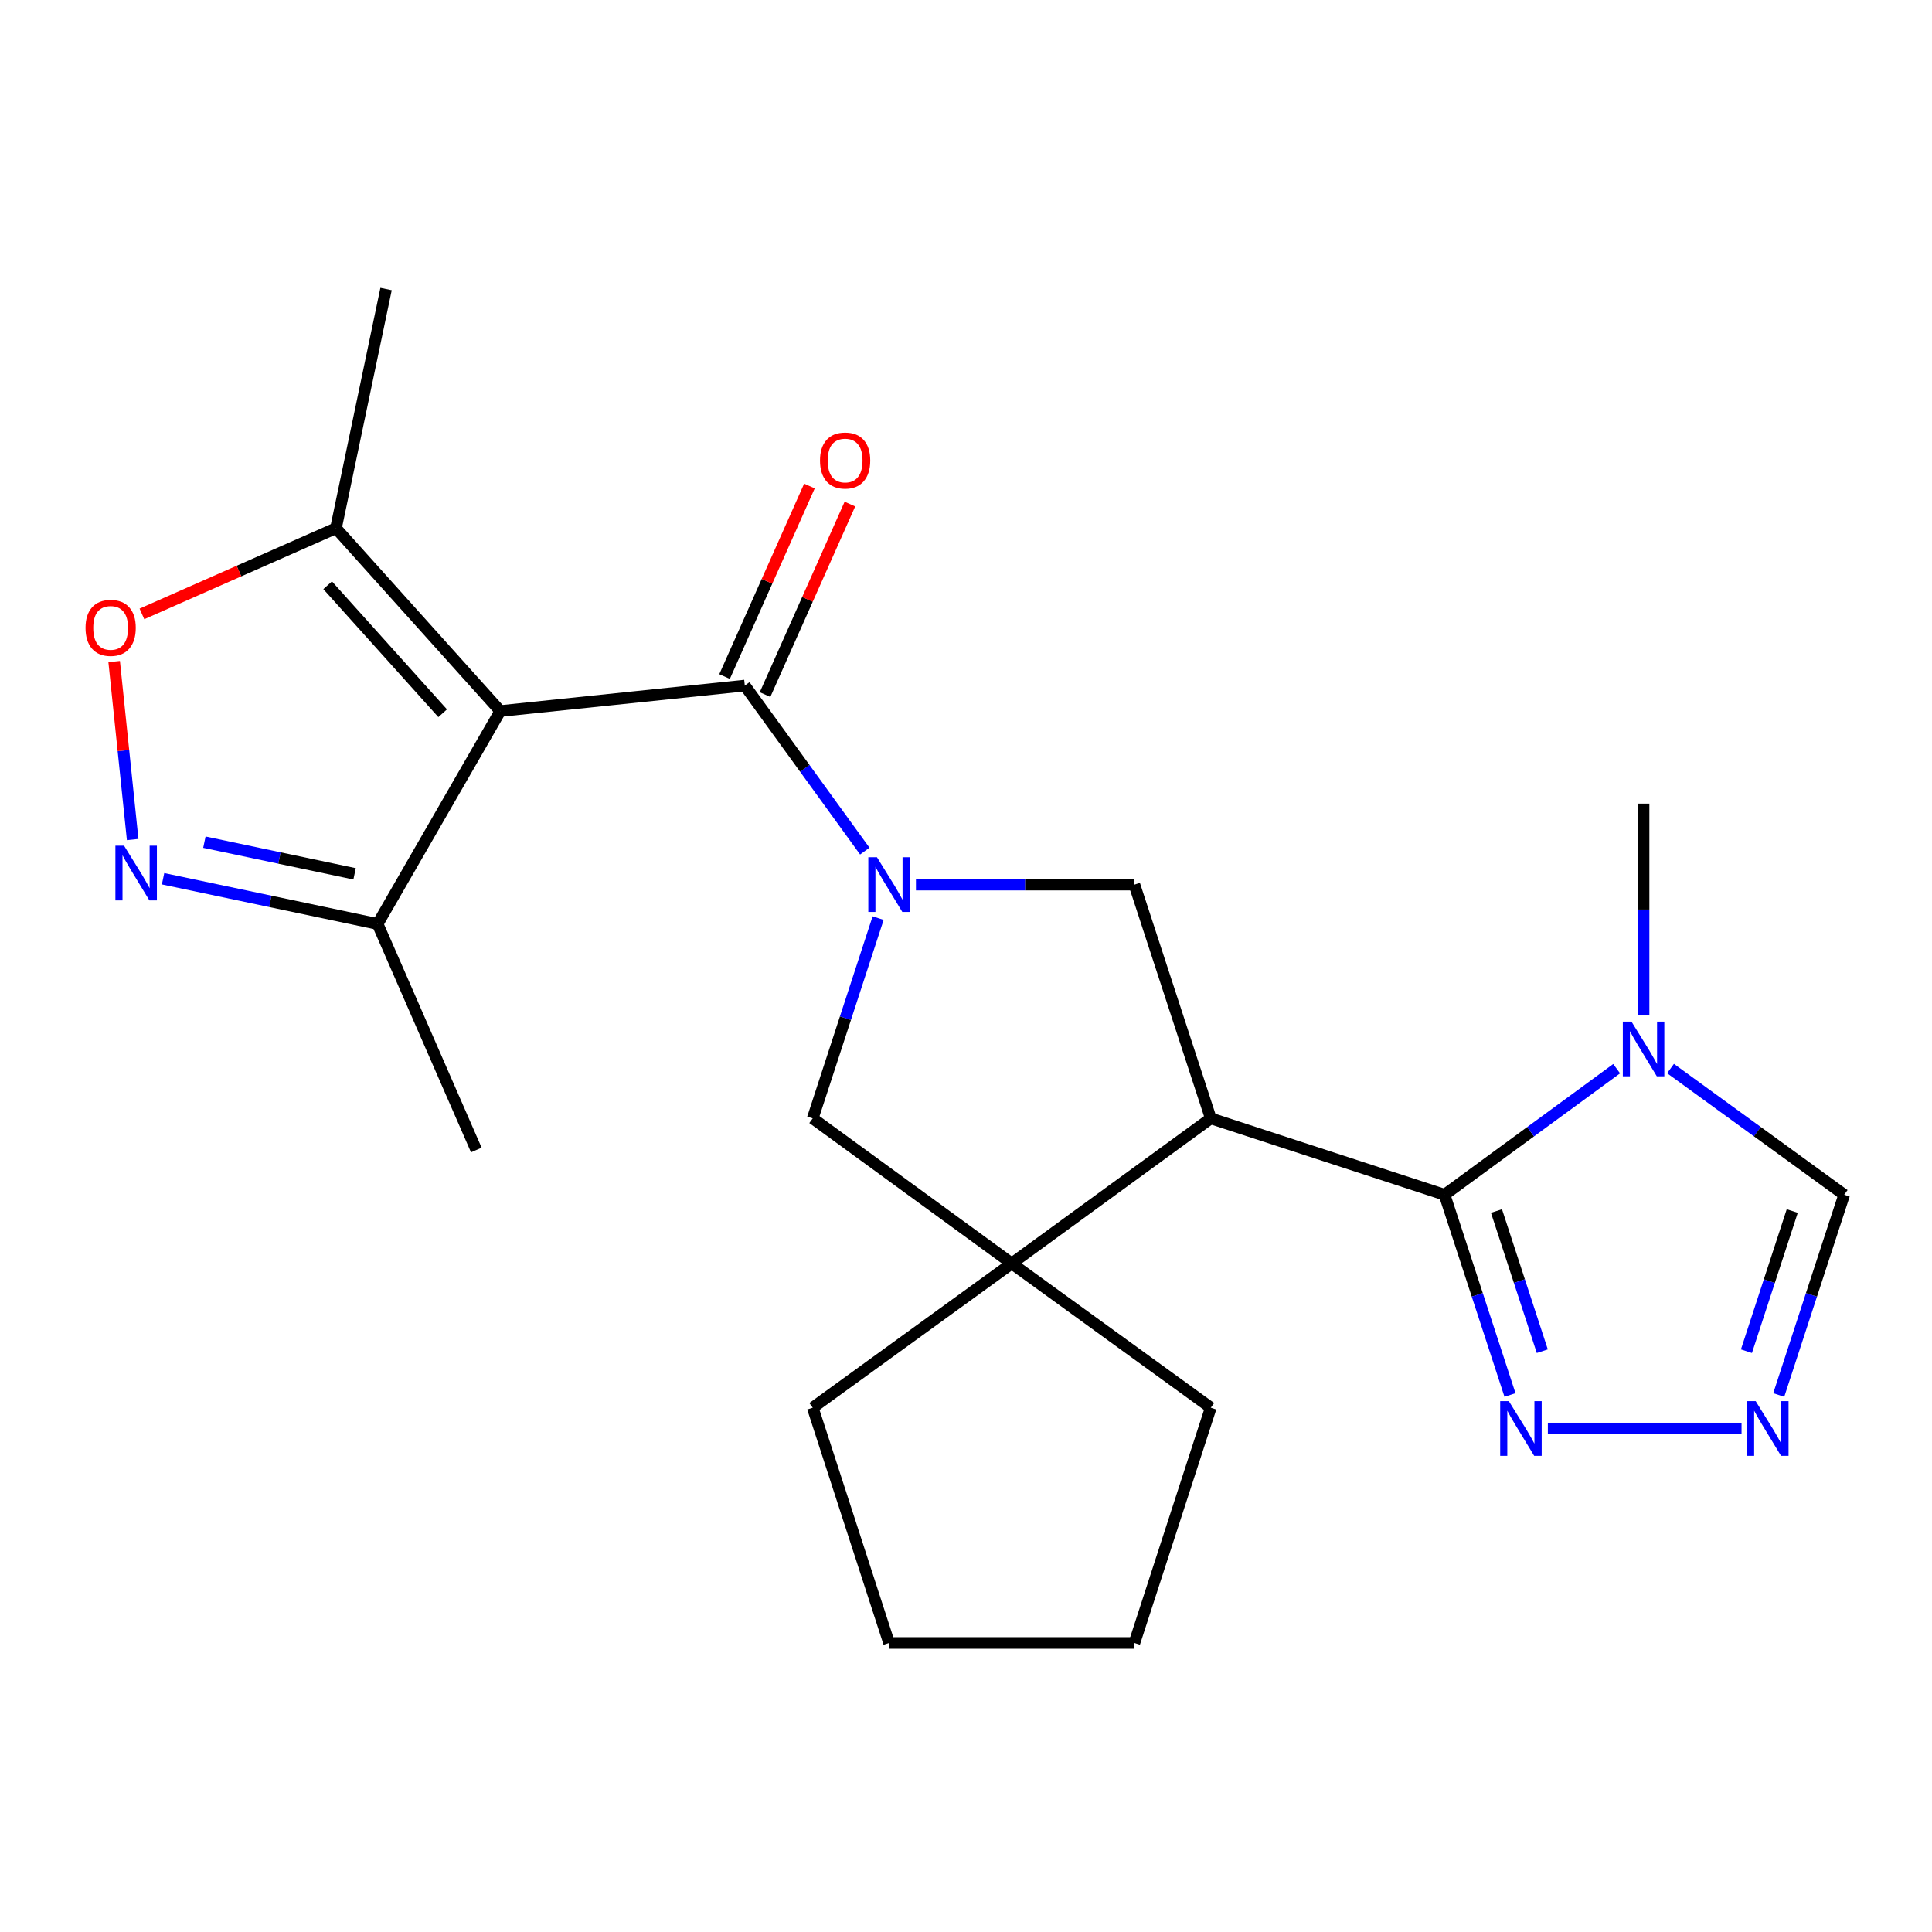 <?xml version='1.0' encoding='iso-8859-1'?>
<svg version='1.1' baseProfile='full'
              xmlns='http://www.w3.org/2000/svg'
                      xmlns:rdkit='http://www.rdkit.org/xml'
                      xmlns:xlink='http://www.w3.org/1999/xlink'
                  xml:space='preserve'
width='1000px' height='1000px' viewBox='0 0 1000 1000'>
<!-- END OF HEADER -->
<rect style='opacity:1.0;fill:#FFFFFF;stroke:none' width='1000' height='1000' x='0' y='0'> </rect>
<path class='bond-3' d='M 447.611,440.535 L 416.561,397.69' style='fill:none;fill-rule:evenodd;stroke:#0000FF;stroke-width:6px;stroke-linecap:butt;stroke-linejoin:miter;stroke-opacity:1' />
<path class='bond-3' d='M 416.561,397.69 L 385.511,354.846' style='fill:none;fill-rule:evenodd;stroke:#000000;stroke-width:6px;stroke-linecap:butt;stroke-linejoin:miter;stroke-opacity:1' />
<path class='bond-6' d='M 474.093,457.876 L 530.627,457.876' style='fill:none;fill-rule:evenodd;stroke:#0000FF;stroke-width:6px;stroke-linecap:butt;stroke-linejoin:miter;stroke-opacity:1' />
<path class='bond-6' d='M 530.627,457.876 L 587.162,457.876' style='fill:none;fill-rule:evenodd;stroke:#000000;stroke-width:6px;stroke-linecap:butt;stroke-linejoin:miter;stroke-opacity:1' />
<path class='bond-13' d='M 454.514,475.218 L 437.59,527.038' style='fill:none;fill-rule:evenodd;stroke:#0000FF;stroke-width:6px;stroke-linecap:butt;stroke-linejoin:miter;stroke-opacity:1' />
<path class='bond-13' d='M 437.59,527.038 L 420.666,578.859' style='fill:none;fill-rule:evenodd;stroke:#000000;stroke-width:6px;stroke-linecap:butt;stroke-linejoin:miter;stroke-opacity:1' />
<path class='bond-0' d='M 258.935,368.034 L 385.511,354.846' style='fill:none;fill-rule:evenodd;stroke:#000000;stroke-width:6px;stroke-linecap:butt;stroke-linejoin:miter;stroke-opacity:1' />
<path class='bond-10' d='M 258.935,368.034 L 173.896,273.401' style='fill:none;fill-rule:evenodd;stroke:#000000;stroke-width:6px;stroke-linecap:butt;stroke-linejoin:miter;stroke-opacity:1' />
<path class='bond-10' d='M 229.119,369.168 L 169.593,302.925' style='fill:none;fill-rule:evenodd;stroke:#000000;stroke-width:6px;stroke-linecap:butt;stroke-linejoin:miter;stroke-opacity:1' />
<path class='bond-12' d='M 258.935,368.034 L 195.455,478.25' style='fill:none;fill-rule:evenodd;stroke:#000000;stroke-width:6px;stroke-linecap:butt;stroke-linejoin:miter;stroke-opacity:1' />
<path class='bond-1' d='M 626.7,578.859 L 587.162,457.876' style='fill:none;fill-rule:evenodd;stroke:#000000;stroke-width:6px;stroke-linecap:butt;stroke-linejoin:miter;stroke-opacity:1' />
<path class='bond-2' d='M 626.7,578.859 L 747.696,618.396' style='fill:none;fill-rule:evenodd;stroke:#000000;stroke-width:6px;stroke-linecap:butt;stroke-linejoin:miter;stroke-opacity:1' />
<path class='bond-23' d='M 626.7,578.859 L 523.683,653.959' style='fill:none;fill-rule:evenodd;stroke:#000000;stroke-width:6px;stroke-linecap:butt;stroke-linejoin:miter;stroke-opacity:1' />
<path class='bond-4' d='M 747.696,618.396 L 792.238,585.771' style='fill:none;fill-rule:evenodd;stroke:#000000;stroke-width:6px;stroke-linecap:butt;stroke-linejoin:miter;stroke-opacity:1' />
<path class='bond-4' d='M 792.238,585.771 L 836.78,553.145' style='fill:none;fill-rule:evenodd;stroke:#0000FF;stroke-width:6px;stroke-linecap:butt;stroke-linejoin:miter;stroke-opacity:1' />
<path class='bond-8' d='M 747.696,618.396 L 764.631,670.223' style='fill:none;fill-rule:evenodd;stroke:#000000;stroke-width:6px;stroke-linecap:butt;stroke-linejoin:miter;stroke-opacity:1' />
<path class='bond-8' d='M 764.631,670.223 L 781.566,722.05' style='fill:none;fill-rule:evenodd;stroke:#0000FF;stroke-width:6px;stroke-linecap:butt;stroke-linejoin:miter;stroke-opacity:1' />
<path class='bond-8' d='M 774.577,626.821 L 786.432,663.099' style='fill:none;fill-rule:evenodd;stroke:#000000;stroke-width:6px;stroke-linecap:butt;stroke-linejoin:miter;stroke-opacity:1' />
<path class='bond-8' d='M 786.432,663.099 L 798.287,699.378' style='fill:none;fill-rule:evenodd;stroke:#0000FF;stroke-width:6px;stroke-linecap:butt;stroke-linejoin:miter;stroke-opacity:1' />
<path class='bond-15' d='M 395.987,359.512 L 417.95,310.206' style='fill:none;fill-rule:evenodd;stroke:#000000;stroke-width:6px;stroke-linecap:butt;stroke-linejoin:miter;stroke-opacity:1' />
<path class='bond-15' d='M 417.95,310.206 L 439.913,260.901' style='fill:none;fill-rule:evenodd;stroke:#FF0000;stroke-width:6px;stroke-linecap:butt;stroke-linejoin:miter;stroke-opacity:1' />
<path class='bond-15' d='M 375.036,350.18 L 396.999,300.874' style='fill:none;fill-rule:evenodd;stroke:#000000;stroke-width:6px;stroke-linecap:butt;stroke-linejoin:miter;stroke-opacity:1' />
<path class='bond-15' d='M 396.999,300.874 L 418.963,251.568' style='fill:none;fill-rule:evenodd;stroke:#FF0000;stroke-width:6px;stroke-linecap:butt;stroke-linejoin:miter;stroke-opacity:1' />
<path class='bond-14' d='M 864.662,553.077 L 909.604,585.737' style='fill:none;fill-rule:evenodd;stroke:#0000FF;stroke-width:6px;stroke-linecap:butt;stroke-linejoin:miter;stroke-opacity:1' />
<path class='bond-14' d='M 909.604,585.737 L 954.545,618.396' style='fill:none;fill-rule:evenodd;stroke:#000000;stroke-width:6px;stroke-linecap:butt;stroke-linejoin:miter;stroke-opacity:1' />
<path class='bond-16' d='M 850.713,525.605 L 850.713,470.78' style='fill:none;fill-rule:evenodd;stroke:#0000FF;stroke-width:6px;stroke-linecap:butt;stroke-linejoin:miter;stroke-opacity:1' />
<path class='bond-16' d='M 850.713,470.78 L 850.713,415.955' style='fill:none;fill-rule:evenodd;stroke:#000000;stroke-width:6px;stroke-linecap:butt;stroke-linejoin:miter;stroke-opacity:1' />
<path class='bond-5' d='M 84.404,454.837 L 139.93,466.544' style='fill:none;fill-rule:evenodd;stroke:#0000FF;stroke-width:6px;stroke-linecap:butt;stroke-linejoin:miter;stroke-opacity:1' />
<path class='bond-5' d='M 139.93,466.544 L 195.455,478.25' style='fill:none;fill-rule:evenodd;stroke:#000000;stroke-width:6px;stroke-linecap:butt;stroke-linejoin:miter;stroke-opacity:1' />
<path class='bond-5' d='M 105.793,435.907 L 144.661,444.102' style='fill:none;fill-rule:evenodd;stroke:#0000FF;stroke-width:6px;stroke-linecap:butt;stroke-linejoin:miter;stroke-opacity:1' />
<path class='bond-5' d='M 144.661,444.102 L 183.529,452.296' style='fill:none;fill-rule:evenodd;stroke:#000000;stroke-width:6px;stroke-linecap:butt;stroke-linejoin:miter;stroke-opacity:1' />
<path class='bond-25' d='M 68.668,434.548 L 63.88,388.483' style='fill:none;fill-rule:evenodd;stroke:#0000FF;stroke-width:6px;stroke-linecap:butt;stroke-linejoin:miter;stroke-opacity:1' />
<path class='bond-25' d='M 63.88,388.483 L 59.091,342.419' style='fill:none;fill-rule:evenodd;stroke:#FF0000;stroke-width:6px;stroke-linecap:butt;stroke-linejoin:miter;stroke-opacity:1' />
<path class='bond-7' d='M 523.683,653.959 L 420.666,578.859' style='fill:none;fill-rule:evenodd;stroke:#000000;stroke-width:6px;stroke-linecap:butt;stroke-linejoin:miter;stroke-opacity:1' />
<path class='bond-17' d='M 523.683,653.959 L 626.7,728.625' style='fill:none;fill-rule:evenodd;stroke:#000000;stroke-width:6px;stroke-linecap:butt;stroke-linejoin:miter;stroke-opacity:1' />
<path class='bond-18' d='M 523.683,653.959 L 420.666,728.625' style='fill:none;fill-rule:evenodd;stroke:#000000;stroke-width:6px;stroke-linecap:butt;stroke-linejoin:miter;stroke-opacity:1' />
<path class='bond-9' d='M 801.168,739.392 L 901.422,739.392' style='fill:none;fill-rule:evenodd;stroke:#0000FF;stroke-width:6px;stroke-linecap:butt;stroke-linejoin:miter;stroke-opacity:1' />
<path class='bond-26' d='M 920.675,722.05 L 937.61,670.223' style='fill:none;fill-rule:evenodd;stroke:#0000FF;stroke-width:6px;stroke-linecap:butt;stroke-linejoin:miter;stroke-opacity:1' />
<path class='bond-26' d='M 937.61,670.223 L 954.545,618.396' style='fill:none;fill-rule:evenodd;stroke:#000000;stroke-width:6px;stroke-linecap:butt;stroke-linejoin:miter;stroke-opacity:1' />
<path class='bond-26' d='M 903.955,699.378 L 915.809,663.099' style='fill:none;fill-rule:evenodd;stroke:#0000FF;stroke-width:6px;stroke-linecap:butt;stroke-linejoin:miter;stroke-opacity:1' />
<path class='bond-26' d='M 915.809,663.099 L 927.664,626.821' style='fill:none;fill-rule:evenodd;stroke:#000000;stroke-width:6px;stroke-linecap:butt;stroke-linejoin:miter;stroke-opacity:1' />
<path class='bond-11' d='M 173.896,273.401 L 123.677,295.577' style='fill:none;fill-rule:evenodd;stroke:#000000;stroke-width:6px;stroke-linecap:butt;stroke-linejoin:miter;stroke-opacity:1' />
<path class='bond-11' d='M 123.677,295.577 L 73.458,317.754' style='fill:none;fill-rule:evenodd;stroke:#FF0000;stroke-width:6px;stroke-linecap:butt;stroke-linejoin:miter;stroke-opacity:1' />
<path class='bond-19' d='M 173.896,273.401 L 199.826,149.602' style='fill:none;fill-rule:evenodd;stroke:#000000;stroke-width:6px;stroke-linecap:butt;stroke-linejoin:miter;stroke-opacity:1' />
<path class='bond-20' d='M 195.455,478.25 L 246.537,595.232' style='fill:none;fill-rule:evenodd;stroke:#000000;stroke-width:6px;stroke-linecap:butt;stroke-linejoin:miter;stroke-opacity:1' />
<path class='bond-22' d='M 626.7,728.625 L 587.162,850.398' style='fill:none;fill-rule:evenodd;stroke:#000000;stroke-width:6px;stroke-linecap:butt;stroke-linejoin:miter;stroke-opacity:1' />
<path class='bond-21' d='M 420.666,728.625 L 460.178,850.398' style='fill:none;fill-rule:evenodd;stroke:#000000;stroke-width:6px;stroke-linecap:butt;stroke-linejoin:miter;stroke-opacity:1' />
<path class='bond-24' d='M 460.178,850.398 L 587.162,850.398' style='fill:none;fill-rule:evenodd;stroke:#000000;stroke-width:6px;stroke-linecap:butt;stroke-linejoin:miter;stroke-opacity:1' />
<path  class='atom-0' d='M 453.918 443.716
L 463.198 458.716
Q 464.118 460.196, 465.598 462.876
Q 467.078 465.556, 467.158 465.716
L 467.158 443.716
L 470.918 443.716
L 470.918 472.036
L 467.038 472.036
L 457.078 455.636
Q 455.918 453.716, 454.678 451.516
Q 453.478 449.316, 453.118 448.636
L 453.118 472.036
L 449.438 472.036
L 449.438 443.716
L 453.918 443.716
' fill='#0000FF'/>
<path  class='atom-5' d='M 844.453 528.78
L 853.733 543.78
Q 854.653 545.26, 856.133 547.94
Q 857.613 550.62, 857.693 550.78
L 857.693 528.78
L 861.453 528.78
L 861.453 557.1
L 857.573 557.1
L 847.613 540.7
Q 846.453 538.78, 845.213 536.58
Q 844.013 534.38, 843.653 533.7
L 843.653 557.1
L 839.973 557.1
L 839.973 528.78
L 844.453 528.78
' fill='#0000FF'/>
<path  class='atom-6' d='M 64.211 437.74
L 73.491 452.74
Q 74.411 454.22, 75.891 456.9
Q 77.371 459.58, 77.451 459.74
L 77.451 437.74
L 81.211 437.74
L 81.211 466.06
L 77.331 466.06
L 67.371 449.66
Q 66.211 447.74, 64.971 445.54
Q 63.771 443.34, 63.411 442.66
L 63.411 466.06
L 59.731 466.06
L 59.731 437.74
L 64.211 437.74
' fill='#0000FF'/>
<path  class='atom-9' d='M 780.973 725.232
L 790.253 740.232
Q 791.173 741.712, 792.653 744.392
Q 794.133 747.072, 794.213 747.232
L 794.213 725.232
L 797.973 725.232
L 797.973 753.552
L 794.093 753.552
L 784.133 737.152
Q 782.973 735.232, 781.733 733.032
Q 780.533 730.832, 780.173 730.152
L 780.173 753.552
L 776.493 753.552
L 776.493 725.232
L 780.973 725.232
' fill='#0000FF'/>
<path  class='atom-10' d='M 908.748 725.232
L 918.028 740.232
Q 918.948 741.712, 920.428 744.392
Q 921.908 747.072, 921.988 747.232
L 921.988 725.232
L 925.748 725.232
L 925.748 753.552
L 921.868 753.552
L 911.908 737.152
Q 910.748 735.232, 909.508 733.032
Q 908.308 730.832, 907.948 730.152
L 907.948 753.552
L 904.268 753.552
L 904.268 725.232
L 908.748 725.232
' fill='#0000FF'/>
<path  class='atom-12' d='M 44.271 324.983
Q 44.271 318.183, 47.631 314.383
Q 50.991 310.583, 57.271 310.583
Q 63.551 310.583, 66.911 314.383
Q 70.271 318.183, 70.271 324.983
Q 70.271 331.863, 66.871 335.783
Q 63.471 339.663, 57.271 339.663
Q 51.031 339.663, 47.631 335.783
Q 44.271 331.903, 44.271 324.983
M 57.271 336.463
Q 61.591 336.463, 63.911 333.583
Q 66.271 330.663, 66.271 324.983
Q 66.271 319.423, 63.911 316.623
Q 61.591 313.783, 57.271 313.783
Q 52.951 313.783, 50.591 316.583
Q 48.271 319.383, 48.271 324.983
Q 48.271 330.703, 50.591 333.583
Q 52.951 336.463, 57.271 336.463
' fill='#FF0000'/>
<path  class='atom-16' d='M 424.434 238.364
Q 424.434 231.564, 427.794 227.764
Q 431.154 223.964, 437.434 223.964
Q 443.714 223.964, 447.074 227.764
Q 450.434 231.564, 450.434 238.364
Q 450.434 245.244, 447.034 249.164
Q 443.634 253.044, 437.434 253.044
Q 431.194 253.044, 427.794 249.164
Q 424.434 245.284, 424.434 238.364
M 437.434 249.844
Q 441.754 249.844, 444.074 246.964
Q 446.434 244.044, 446.434 238.364
Q 446.434 232.804, 444.074 230.004
Q 441.754 227.164, 437.434 227.164
Q 433.114 227.164, 430.754 229.964
Q 428.434 232.764, 428.434 238.364
Q 428.434 244.084, 430.754 246.964
Q 433.114 249.844, 437.434 249.844
' fill='#FF0000'/>
</svg>
